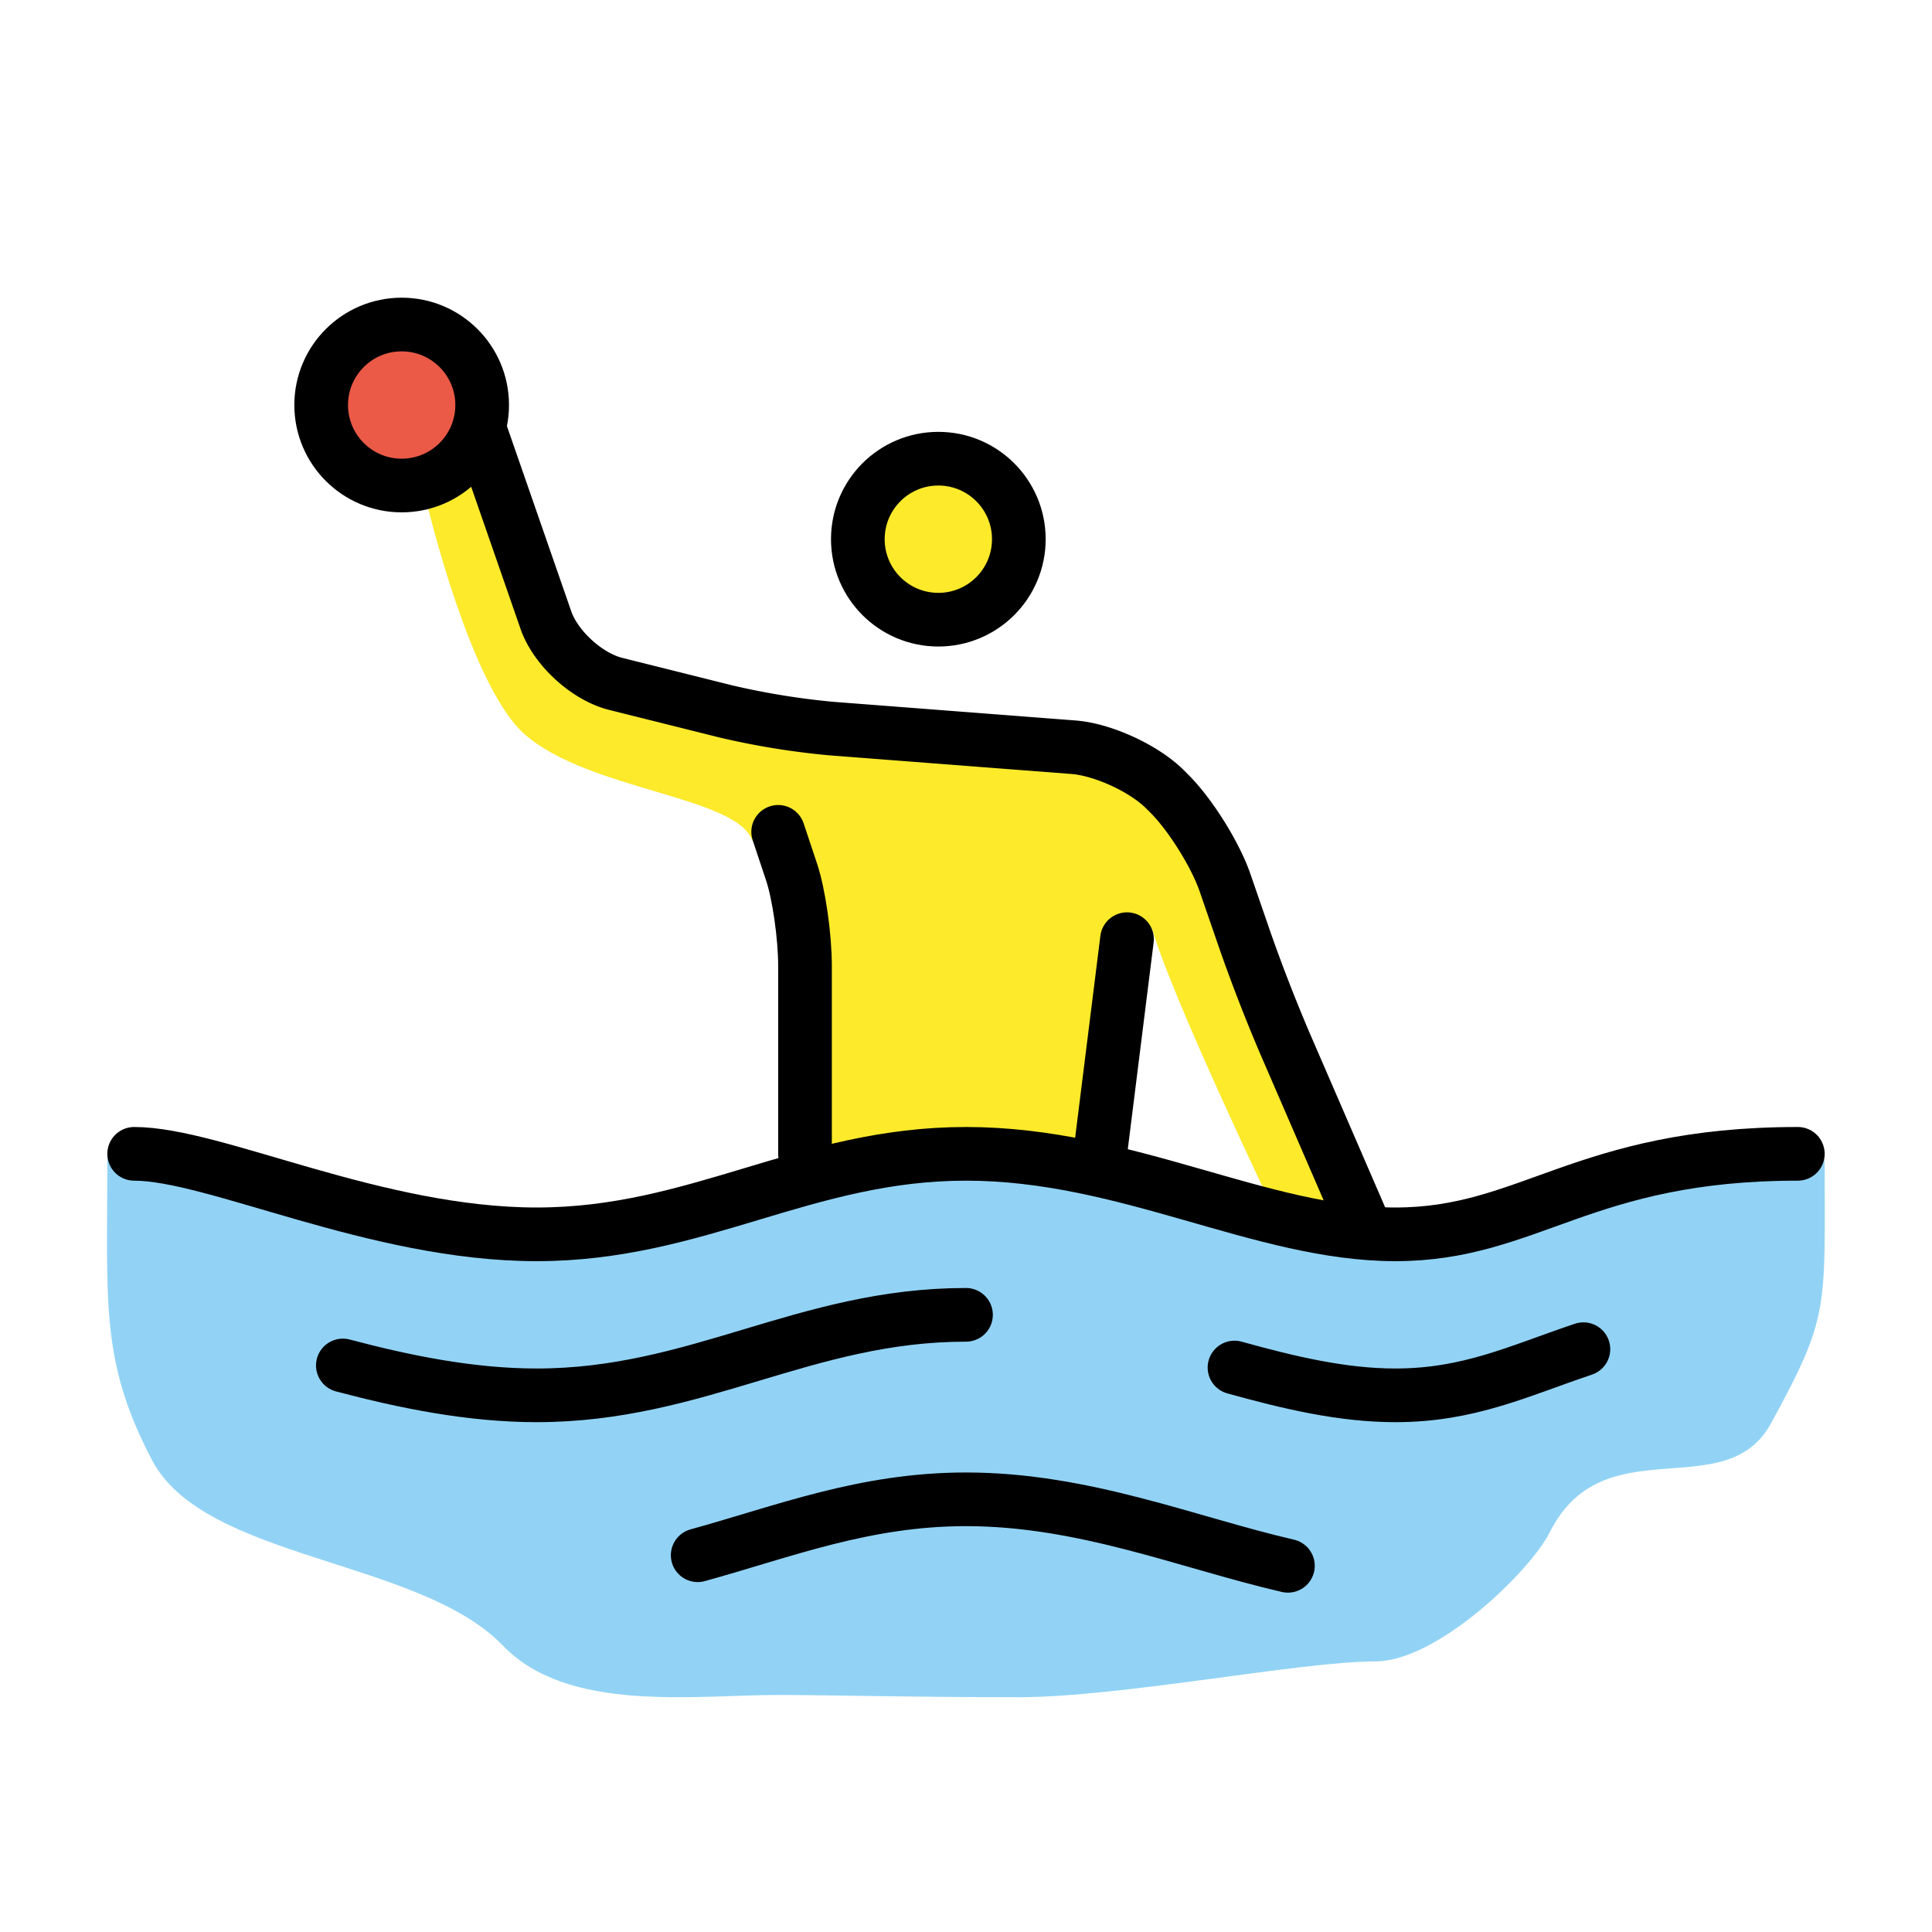 <?xml version="1.0" encoding="utf-8"?>
<!-- Generator: www.svgicons.com -->
<svg xmlns="http://www.w3.org/2000/svg" width="800" height="800" viewBox="0 0 72 72">
<path fill="#92D3F5" d="M68 43.334c0-1.916-11.917 3.041-16.917 3.041s-10-3-16-3s-10 3-16 3S4 41.417 4 43.25c0 5.313-.27 7.48 1.667 11.167c1.962 3.734 9.958 3.667 13.083 6.917c2.415 2.512 7.125 1.833 10.25 1.833c2.166 0 4.552.083 8.969.083c3.833 0 10.488-1.334 13.28-1.334c2.333 0 5.791-3.386 6.5-4.803c2.003-4.003 6.55-.96 8.25-4.066c2.188-4 2.001-4.234 2.001-9.713"/><circle cx="14.969" cy="15.094" r="3" fill="#EA5A47"/><g fill="#FCEA2B"><path d="M47.417 45s-3.709-7.75-4.48-10.375L41.064 44L36 42.875l-5.125.313l-1.875-11l-.969-.876c-.613-1.645-6.072-1.854-8.468-3.937c-1.743-1.515-3.25-6.844-3.782-9.156l1.25-1.594l3.907 7.219L29.688 27l11.687 1.438l2.875 2.125l5.625 12.25l.813 3.062z"/><circle cx="34.969" cy="20.094" r="3"/></g><g fill="none" stroke="#000" stroke-miterlimit="10" stroke-width="2"><circle cx="34.969" cy="20.094" r="3"/><path stroke-linecap="round" stroke-linejoin="round" d="M30 43v-7c0-1.1-.225-2.675-.5-3.5L29 31m13 4l-1 8M5 43c3 0 9 3 15 3s10-3 16-3s11 3 16 3s7-3 15-3m-20.994 7.964C48.045 51.53 50.023 52 52 52c2.744 0 4.585-.904 7.009-1.72m-46.232.607C15.044 51.488 17.523 52 20 52c6 0 10-3 16-3m-9.999 8.959c3.208-.883 6.203-2.084 9.999-2.084c4.406 0 8.273 1.618 11.997 2.478"/><circle cx="14.969" cy="15.094" r="3"/><path stroke-linecap="round" stroke-linejoin="round" d="m17.875 16l2.469 7.11c.361 1.04 1.529 2.108 2.596 2.375l4.12 1.03a28.75 28.75 0 0 0 3.934.638l9.012.694c1.096.084 2.63.79 3.408 1.567l.172.172c.777.777 1.708 2.265 2.066 3.305l.766 2.22a62.612 62.612 0 0 0 1.447 3.726L50.75 45.5"/></g>
</svg>